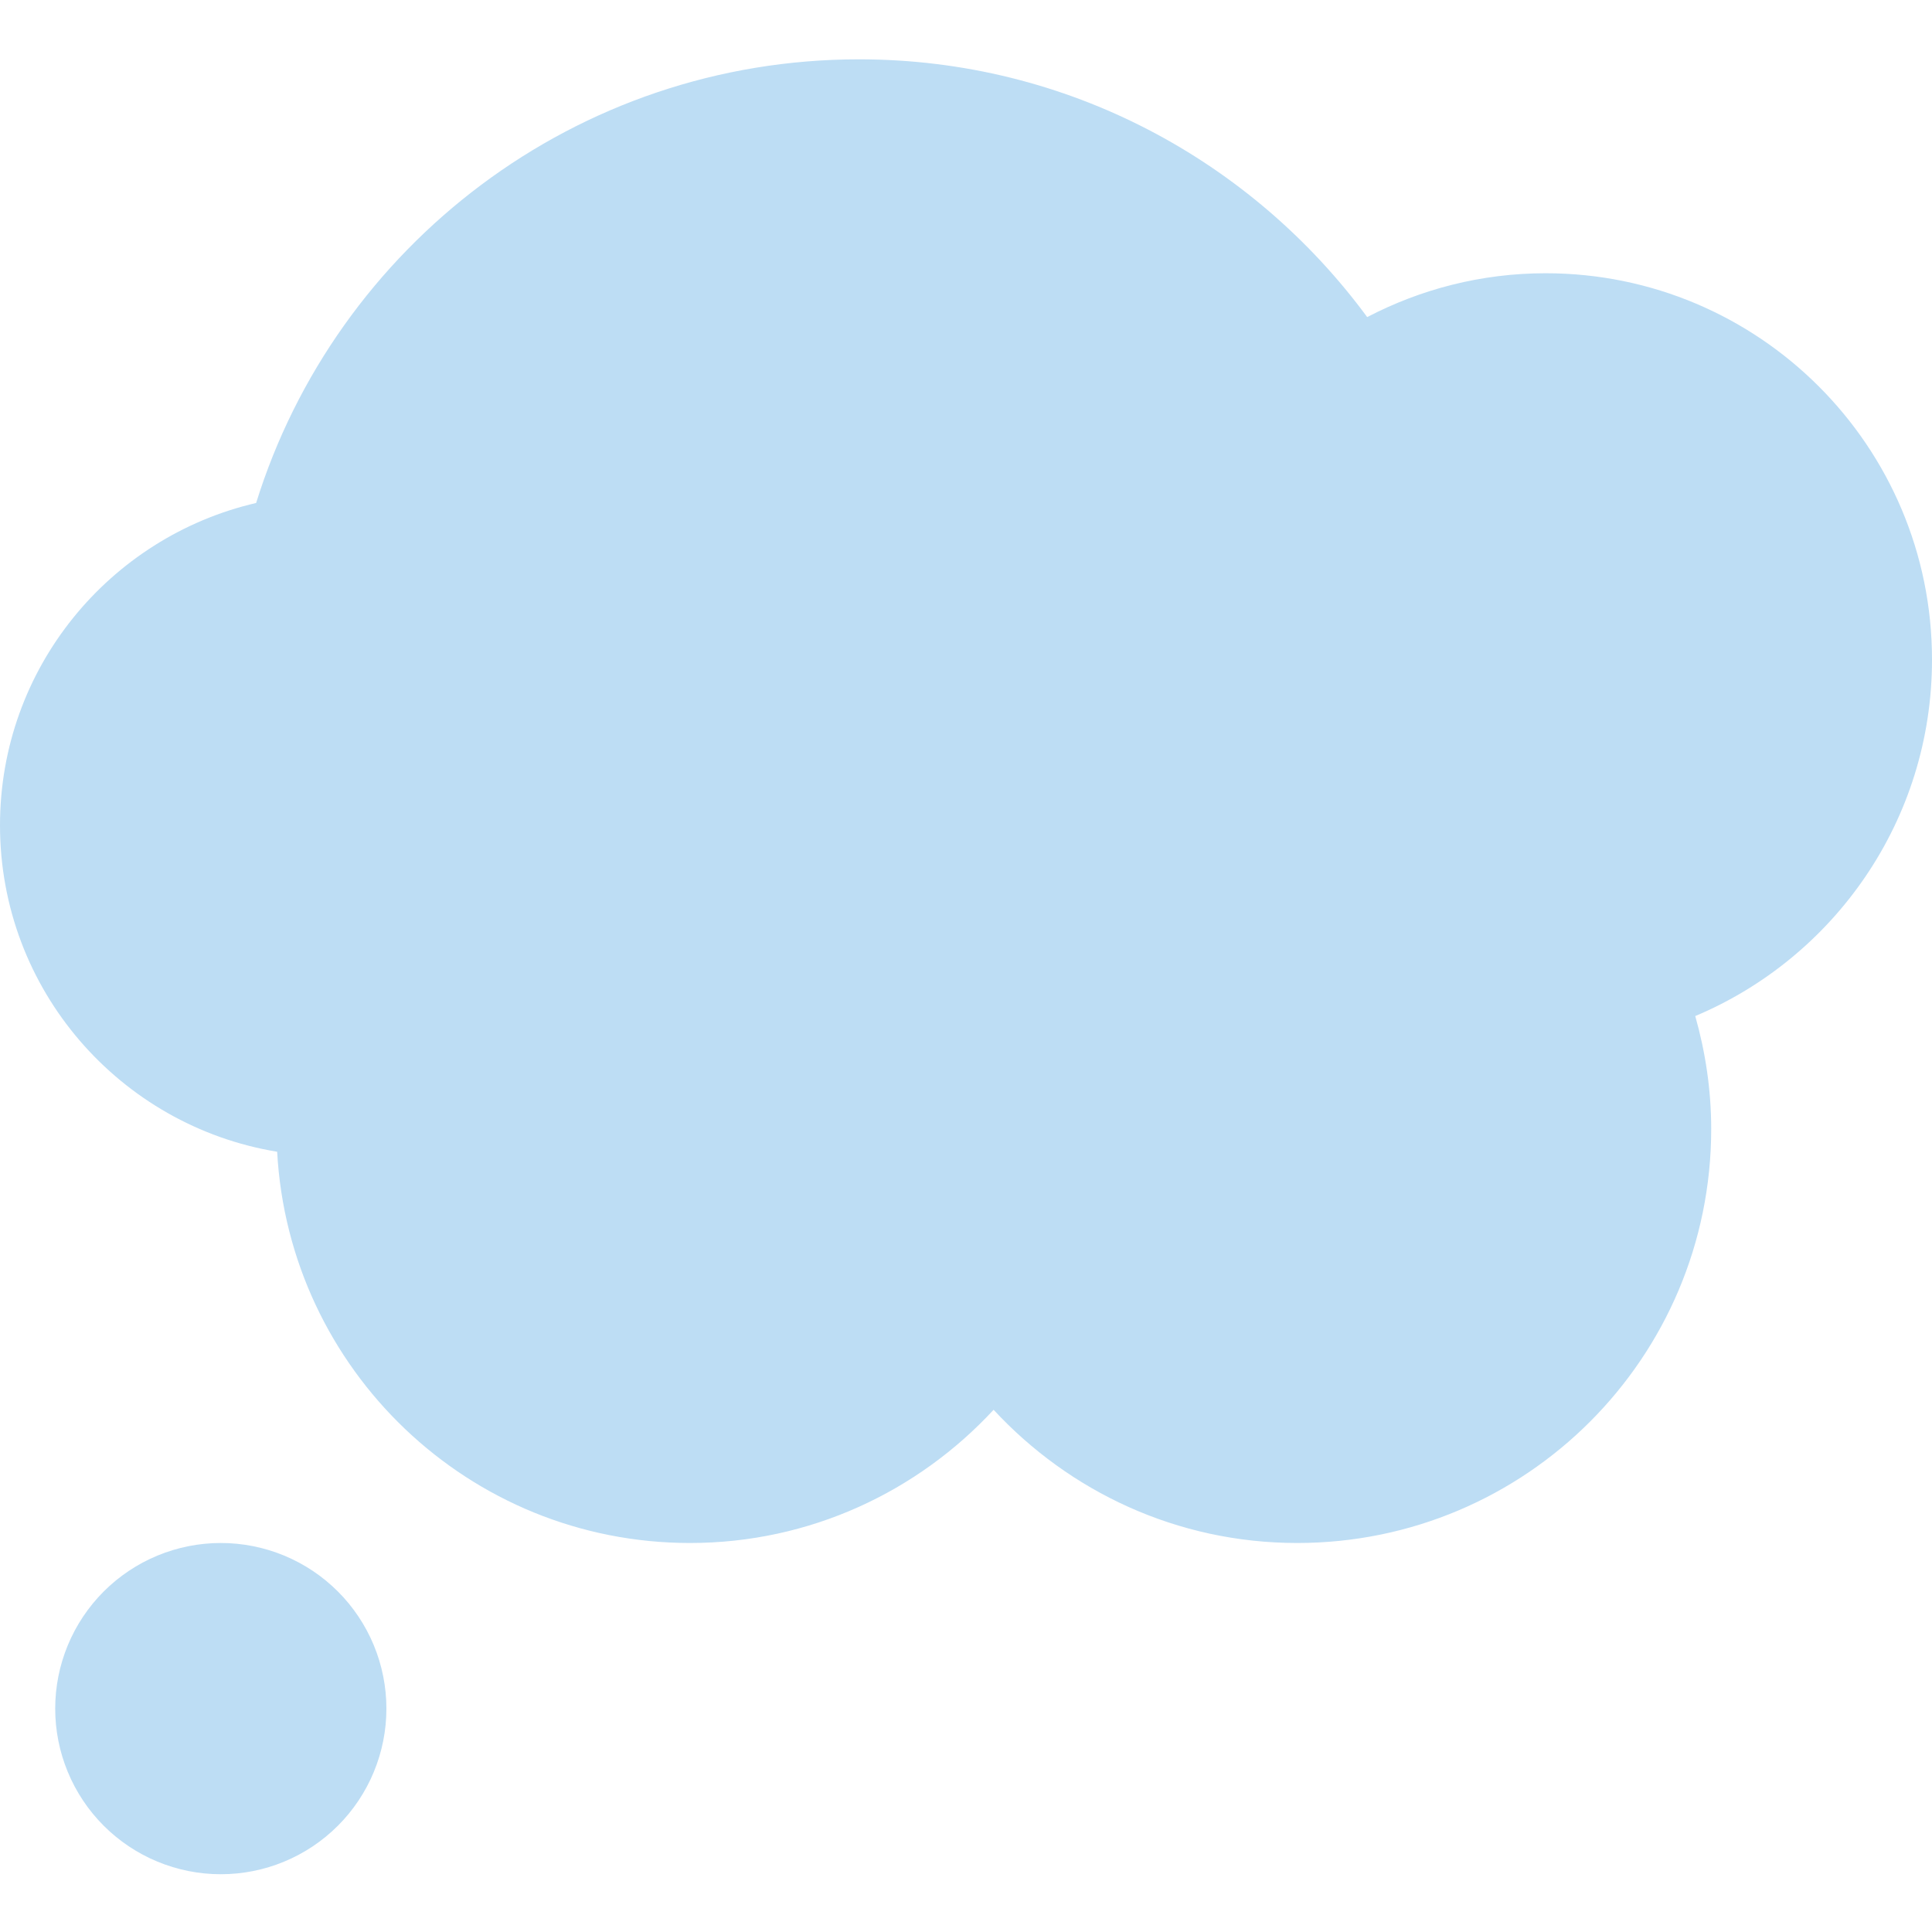 <svg xmlns="http://www.w3.org/2000/svg" xmlns:xlink="http://www.w3.org/1999/xlink" width="1080" viewBox="0 0 810 810" height="1080" preserveAspectRatio="xMidYMid meet"><path fill="#bdddf4" d="M 810 276.582 C 810 187.102 737.469 114.562 648 114.562 C 620.992 114.562 595.582 121.277 573.203 132.941 C 525.02 67.508 447.652 24.875 360.172 24.875 C 241.402 24.875 140.895 103.105 107.383 210.871 C 45.871 225.152 0 280.168 0 346.016 C 0 414.969 50.312 472.043 116.199 482.875 C 121.199 574.277 196.668 646.906 289.285 646.906 C 339.645 646.906 384.867 625.312 416.57 591.059 C 448.277 625.312 493.477 646.906 543.855 646.906 C 639.738 646.906 717.43 569.207 717.43 473.316 C 717.43 456.883 715 441.051 710.742 425.984 C 769.039 401.473 810 343.816 810 276.582 Z M 810 276.582 " fill-opacity="1" fill-rule="nonzero"></path><path fill="#bdddf4" d="M 162 716.344 C 162 717.48 161.973 718.613 161.918 719.75 C 161.859 720.883 161.777 722.016 161.664 723.148 C 161.555 724.281 161.414 725.406 161.25 726.531 C 161.082 727.656 160.887 728.773 160.664 729.891 C 160.445 731.004 160.195 732.113 159.918 733.215 C 159.645 734.316 159.34 735.41 159.012 736.5 C 158.68 737.586 158.324 738.664 157.941 739.734 C 157.559 740.805 157.148 741.863 156.715 742.914 C 156.281 743.965 155.82 745.004 155.336 746.031 C 154.848 747.059 154.336 748.074 153.801 749.074 C 153.266 750.078 152.707 751.066 152.121 752.039 C 151.539 753.016 150.93 753.973 150.301 754.918 C 149.668 755.863 149.016 756.793 148.336 757.707 C 147.66 758.617 146.961 759.516 146.242 760.391 C 145.52 761.27 144.777 762.129 144.016 762.973 C 143.25 763.816 142.469 764.637 141.664 765.441 C 140.863 766.246 140.039 767.027 139.195 767.793 C 138.355 768.555 137.496 769.297 136.617 770.016 C 135.738 770.738 134.844 771.438 133.93 772.113 C 133.016 772.789 132.09 773.445 131.145 774.078 C 130.199 774.707 129.238 775.316 128.266 775.898 C 127.289 776.484 126.301 777.043 125.301 777.578 C 124.297 778.113 123.281 778.625 122.258 779.113 C 121.23 779.598 120.191 780.059 119.141 780.492 C 118.09 780.93 117.031 781.336 115.961 781.719 C 114.891 782.102 113.812 782.457 112.727 782.789 C 111.637 783.117 110.543 783.422 109.441 783.699 C 108.34 783.973 107.23 784.223 106.117 784.445 C 105 784.664 103.883 784.859 102.758 785.027 C 101.633 785.195 100.508 785.332 99.375 785.445 C 98.246 785.555 97.113 785.641 95.977 785.695 C 94.844 785.75 93.707 785.777 92.57 785.777 C 91.434 785.777 90.301 785.75 89.164 785.695 C 88.031 785.641 86.898 785.555 85.766 785.445 C 84.637 785.332 83.508 785.195 82.383 785.027 C 81.262 784.859 80.141 784.664 79.027 784.445 C 77.914 784.223 76.805 783.973 75.703 783.699 C 74.598 783.422 73.504 783.117 72.418 782.789 C 71.328 782.457 70.25 782.102 69.184 781.719 C 68.113 781.336 67.051 780.93 66.004 780.492 C 64.953 780.059 63.914 779.598 62.887 779.113 C 61.859 778.625 60.844 778.113 59.844 777.578 C 58.84 777.043 57.852 776.484 56.879 775.898 C 55.902 775.316 54.945 774.707 54 774.078 C 53.055 773.445 52.125 772.789 51.211 772.113 C 50.301 771.438 49.406 770.738 48.527 770.016 C 47.648 769.297 46.789 768.555 45.945 767.793 C 45.105 767.027 44.281 766.246 43.477 765.441 C 42.676 764.637 41.891 763.816 41.129 762.973 C 40.363 762.129 39.625 761.27 38.902 760.391 C 38.18 759.516 37.484 758.617 36.805 757.707 C 36.129 756.793 35.477 755.863 34.844 754.918 C 34.211 753.973 33.605 753.016 33.02 752.039 C 32.438 751.066 31.875 750.078 31.34 749.074 C 30.805 748.07 30.293 747.059 29.809 746.031 C 29.324 745.004 28.863 743.965 28.43 742.914 C 27.992 741.863 27.586 740.805 27.203 739.734 C 26.82 738.664 26.461 737.586 26.133 736.5 C 25.801 735.41 25.5 734.316 25.223 733.215 C 24.949 732.113 24.699 731.004 24.477 729.891 C 24.254 728.773 24.062 727.656 23.895 726.531 C 23.727 725.406 23.59 724.281 23.477 723.148 C 23.367 722.016 23.281 720.883 23.227 719.75 C 23.172 718.613 23.145 717.48 23.145 716.344 C 23.145 715.207 23.172 714.07 23.227 712.934 C 23.281 711.801 23.367 710.668 23.477 709.535 C 23.59 708.406 23.727 707.277 23.895 706.152 C 24.062 705.031 24.254 703.91 24.477 702.797 C 24.699 701.68 24.949 700.574 25.223 699.473 C 25.5 698.367 25.801 697.273 26.133 696.188 C 26.461 695.098 26.82 694.02 27.203 692.949 C 27.586 691.879 27.992 690.82 28.43 689.77 C 28.863 688.719 29.324 687.684 29.809 686.656 C 30.293 685.629 30.805 684.613 31.34 683.609 C 31.875 682.609 32.438 681.621 33.02 680.645 C 33.605 679.672 34.211 678.711 34.844 677.766 C 35.477 676.82 36.129 675.891 36.805 674.98 C 37.484 674.066 38.18 673.172 38.902 672.293 C 39.625 671.414 40.363 670.555 41.129 669.711 C 41.891 668.871 42.676 668.047 43.477 667.242 C 44.281 666.441 45.105 665.656 45.945 664.895 C 46.789 664.129 47.648 663.387 48.527 662.668 C 49.406 661.945 50.301 661.246 51.211 660.57 C 52.125 659.895 53.055 659.238 54 658.609 C 54.945 657.977 55.902 657.371 56.879 656.785 C 57.852 656.199 58.84 655.641 59.844 655.105 C 60.844 654.57 61.859 654.059 62.887 653.574 C 63.914 653.086 64.953 652.625 66.004 652.191 C 67.051 651.758 68.113 651.348 69.184 650.965 C 70.25 650.582 71.328 650.227 72.418 649.895 C 73.504 649.566 74.598 649.262 75.703 648.988 C 76.805 648.711 77.914 648.461 79.027 648.242 C 80.141 648.02 81.262 647.824 82.383 647.656 C 83.508 647.492 84.637 647.352 85.766 647.242 C 86.898 647.129 88.031 647.047 89.164 646.988 C 90.301 646.934 91.434 646.906 92.57 646.906 C 93.707 646.906 94.844 646.934 95.977 646.988 C 97.113 647.047 98.246 647.129 99.375 647.242 C 100.508 647.352 101.633 647.492 102.758 647.656 C 103.883 647.824 105 648.02 106.117 648.242 C 107.23 648.461 108.34 648.711 109.441 648.988 C 110.543 649.262 111.637 649.566 112.727 649.895 C 113.812 650.227 114.891 650.582 115.961 650.965 C 117.031 651.348 118.09 651.758 119.141 652.191 C 120.191 652.625 121.23 653.086 122.258 653.574 C 123.281 654.059 124.297 654.57 125.301 655.105 C 126.301 655.641 127.289 656.199 128.266 656.785 C 129.238 657.371 130.199 657.977 131.145 658.609 C 132.09 659.238 133.016 659.895 133.93 660.57 C 134.844 661.246 135.738 661.945 136.617 662.668 C 137.496 663.387 138.355 664.129 139.195 664.895 C 140.039 665.656 140.863 666.441 141.664 667.242 C 142.469 668.047 143.25 668.871 144.016 669.711 C 144.777 670.555 145.52 671.414 146.242 672.293 C 146.961 673.172 147.66 674.066 148.336 674.98 C 149.016 675.891 149.668 676.82 150.301 677.766 C 150.93 678.711 151.539 679.672 152.121 680.645 C 152.707 681.621 153.266 682.609 153.801 683.609 C 154.336 684.613 154.848 685.629 155.336 686.656 C 155.82 687.684 156.281 688.719 156.715 689.77 C 157.148 690.82 157.559 691.879 157.941 692.949 C 158.324 694.02 158.68 695.098 159.012 696.188 C 159.34 697.273 159.645 698.367 159.918 699.473 C 160.195 700.574 160.445 701.68 160.664 702.797 C 160.887 703.91 161.082 705.031 161.25 706.152 C 161.414 707.277 161.555 708.406 161.664 709.535 C 161.777 710.668 161.859 711.801 161.918 712.934 C 161.973 714.07 162 715.207 162 716.344 Z M 162 716.344 " fill-opacity="1" fill-rule="nonzero"></path></svg>